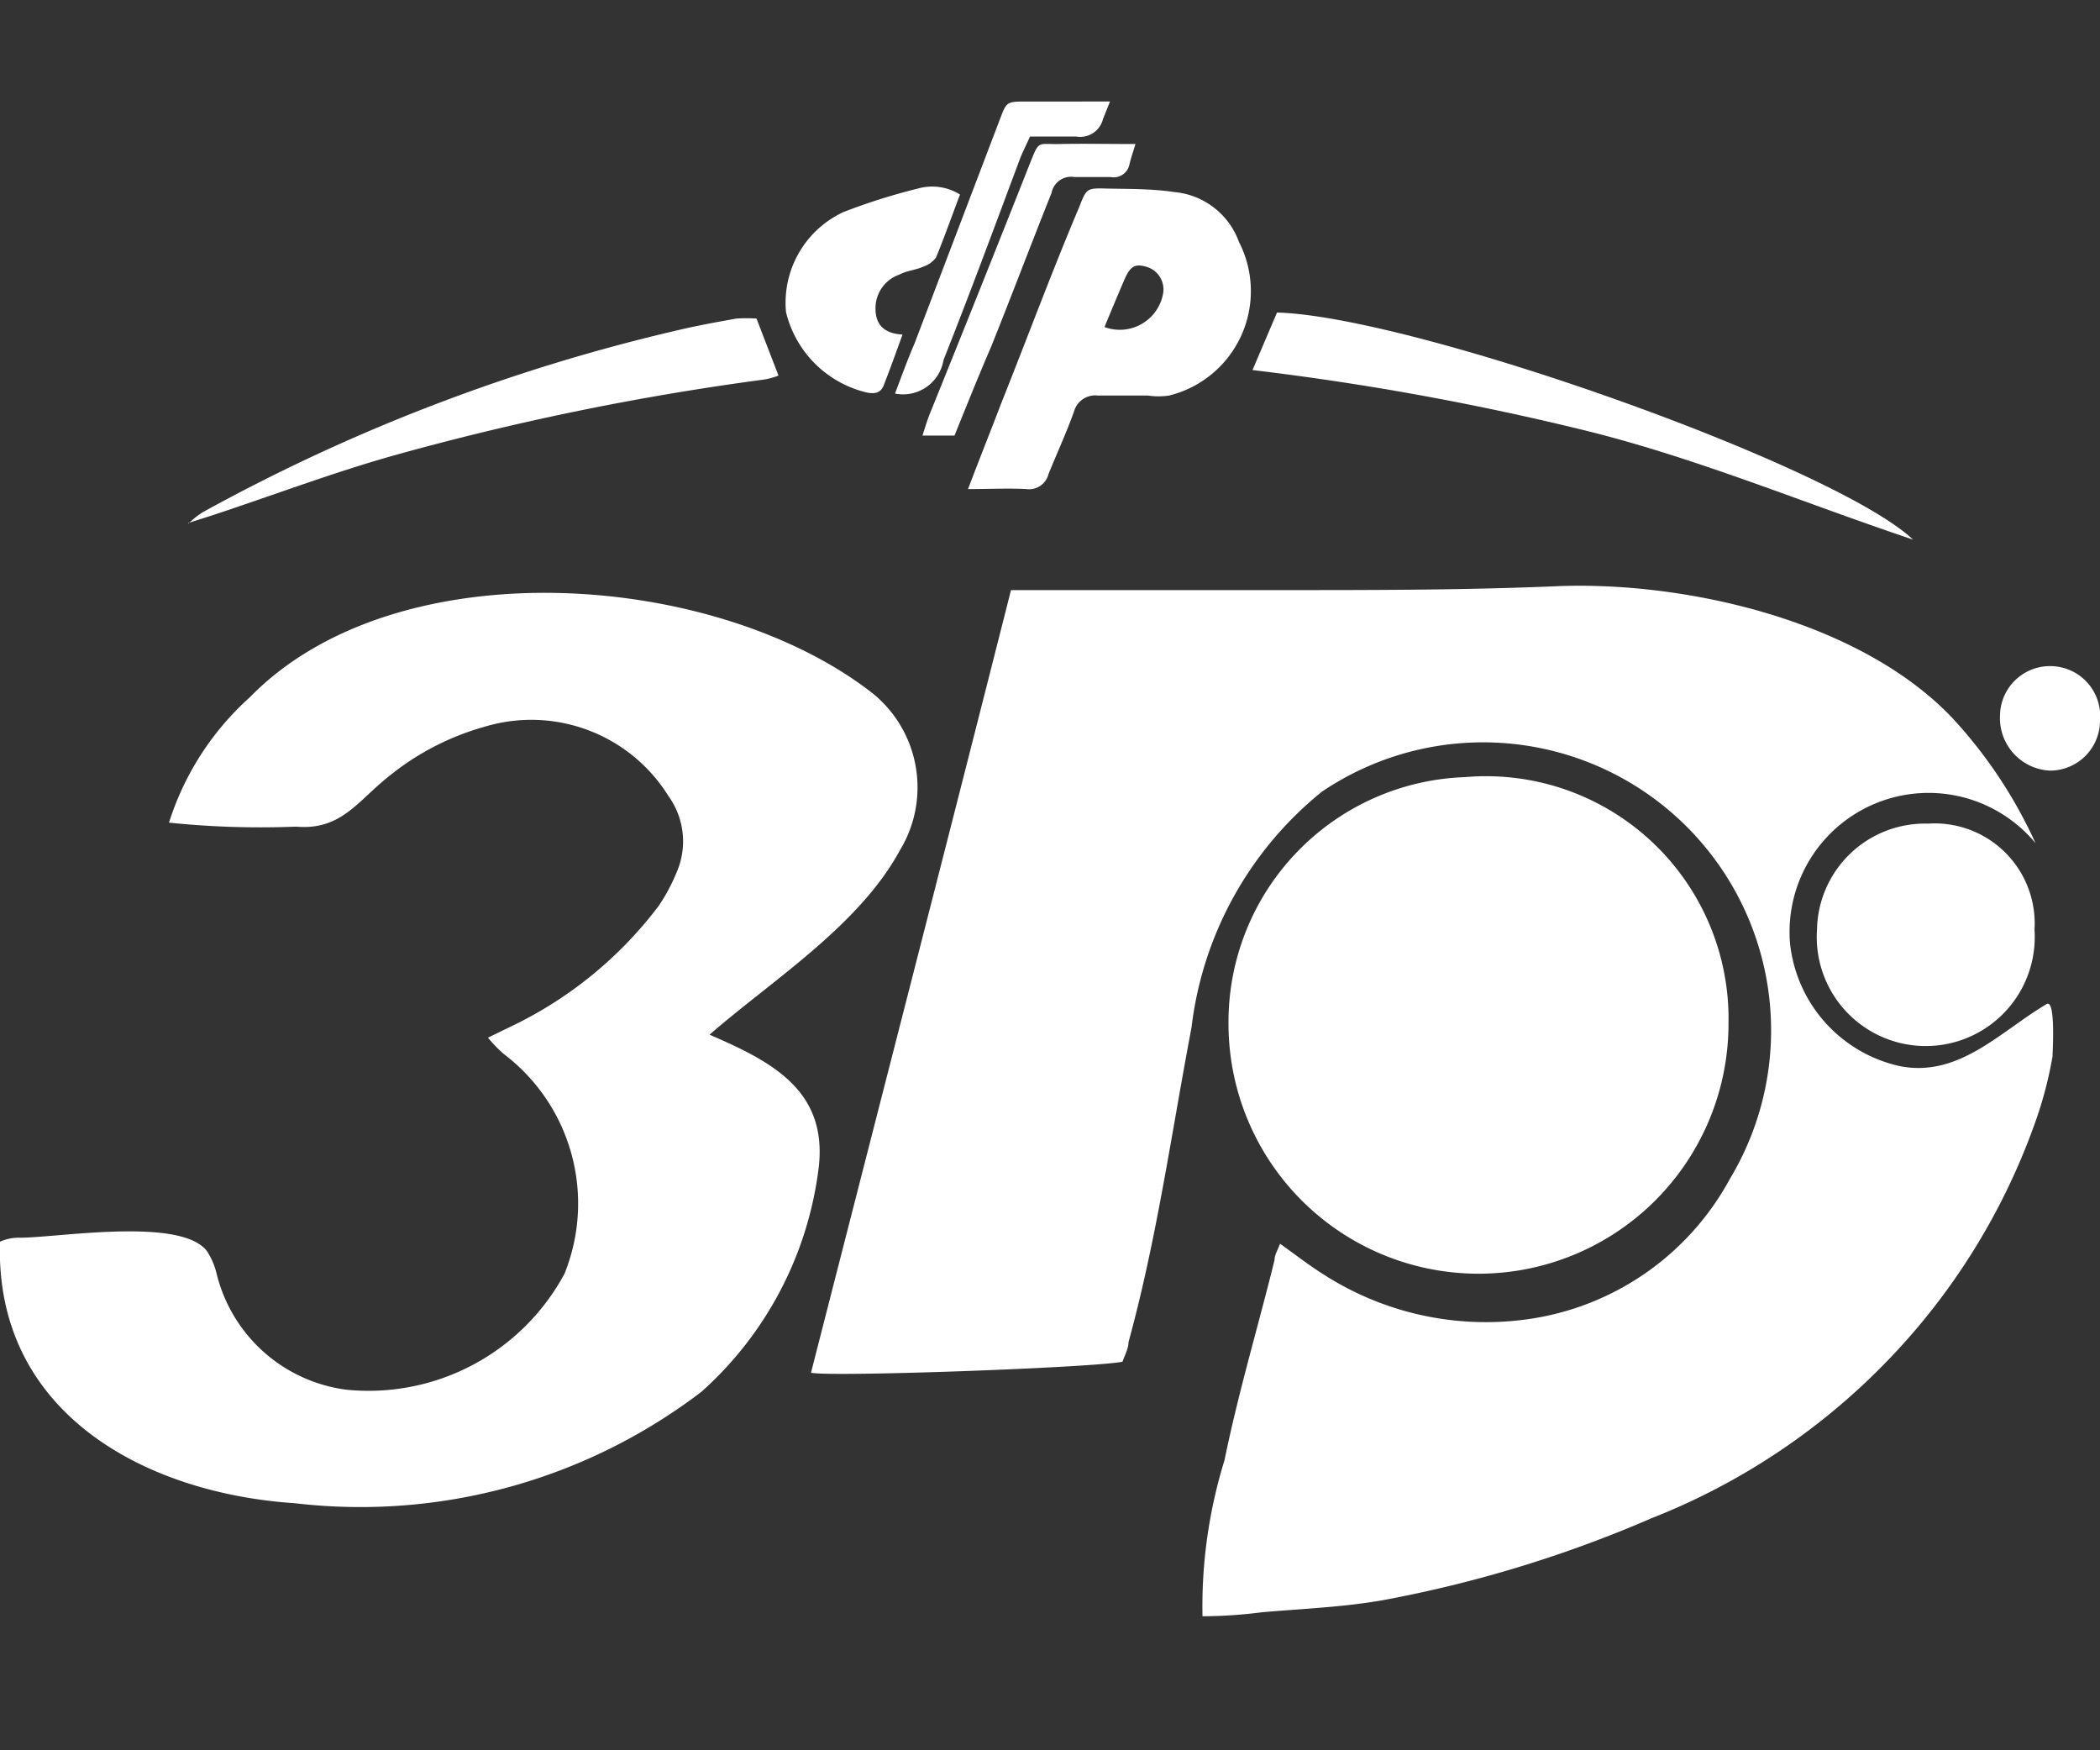 <svg xmlns="http://www.w3.org/2000/svg" width="42px" height="35px"><rect width="100%" height="100%" fill="#333333" stroke="none"/><defs><style>.cls-1{fill:#fff;}</style></defs><path class="cls-1" d="M40.71,16.86a2.78,2.78,0,0,0-4.91,2A2.82,2.82,0,0,0,38,21.32c1.18.23,2-.69,2.93-1.24.19-.12.12,1,.12,1.05a8,8,0,0,1-.37,1.38,13.2,13.2,0,0,1-2.3,4,13.35,13.35,0,0,1-5.35,3.85A24.92,24.92,0,0,1,27.65,32c-.8.14-1.61.17-2.41.24a9.51,9.51,0,0,1-1.19.08,9.89,9.89,0,0,1,.44-3.12c.28-1.37.68-2.7,1-4,0-.11.07-.21.11-.33.31.22.59.44.88.62a6,6,0,0,0,4,.9,5.46,5.46,0,0,0,4.12-2.82,5.76,5.76,0,0,0-8.16-7.74,7.14,7.14,0,0,0-2.61,4.72c-.4,2.1-.69,4.21-1.26,6.29,0,.13-.08.27-.12.39-.59.12-5.86.31-6.23.22,1.33-5.2,2.67-10.4,4-15.65h.57c1.61,0,3.22,0,4.84,0,1.85,0,3.71,0,5.56-.08,2.54-.09,6,.69,7.85,2.63A9.38,9.38,0,0,1,40.71,16.86Z"/><path class="cls-1" d="M0,24.83a.92.92,0,0,1,.4-.08c.76,0,3.22-.42,3.74.27a1.43,1.43,0,0,1,.19.44,3.08,3.08,0,0,0,2.6,2.33,4.45,4.45,0,0,0,4.36-2.32,3.75,3.75,0,0,0-1.21-4.39,2.54,2.54,0,0,1-.32-.33l.41-.2a8.05,8.05,0,0,0,3-2.43,3.61,3.61,0,0,0,.36-.67,1.55,1.55,0,0,0-.16-1.53A3.23,3.23,0,0,0,9.7,14.53a5.29,5.29,0,0,0-1.93,1c-.62.49-.95,1.08-1.85,1a17.78,17.78,0,0,1-2.54-.08A5.66,5.66,0,0,1,5,13.94c2.93-3,9.32-2.53,12.46-.07A2.42,2.42,0,0,1,18,17c-.82,1.51-2.53,2.58-3.81,3.69,1.25.54,2.38,1.12,2.18,2.69a7.18,7.18,0,0,1-2.34,4.45,11.24,11.24,0,0,1-8.13,2.23C2.88,29.86-.11,28.24,0,24.83Z"/><path class="cls-1" d="M34.57,20.47a5,5,0,1,1-10,0,4.9,4.9,0,0,1,4.73-4.93A4.85,4.85,0,0,1,34.57,20.47Z"/><path class="cls-1" d="M19.36,9.78c.24-.63.46-1.18.67-1.73.52-1.3,1-2.6,1.55-3.9.15-.38.15-.39.54-.38s.91,0,1.36.07a1.52,1.52,0,0,1,1.3,1,2.15,2.15,0,0,1-1.4,3.07,1.46,1.46,0,0,1-.42,0c-.34,0-.68,0-1,0a.44.44,0,0,0-.48.32c-.15.42-.34.83-.51,1.25a.4.4,0,0,1-.44.3C20.16,9.76,19.81,9.78,19.36,9.78Zm2.73-3.24a.88.88,0,0,0,1.17-.66.47.47,0,0,0-.35-.55c-.22-.06-.31,0-.43.28S22.23,6.2,22.09,6.54Z"/><path class="cls-1" d="M40.69,18.59a2.18,2.18,0,1,1-4.35,0,2.16,2.16,0,0,1,2.22-2.12A2,2,0,0,1,40.69,18.59Z"/><path class="cls-1" d="M38.26,10.79c-2.21-.74-4.3-1.62-6.51-2.17a55.27,55.27,0,0,0-6.7-1.22l.49-1.15C28.25,6.32,36.69,9.31,38.26,10.79Z"/><path class="cls-1" d="M3.77,10.47a1.63,1.63,0,0,1,.29-.23A37,37,0,0,1,13.57,6.6c.38-.09.77-.16,1.16-.23a3,3,0,0,1,.4,0l.44,1.14a1.38,1.38,0,0,1-.29.08A54.08,54.08,0,0,0,7.94,9.09c-1.26.35-2.49.82-3.74,1.23l-.44.14Z"/><path class="cls-1" d="M19.2,3.89c-.16.42-.31.85-.48,1.26a.52.52,0,0,1-.25.18c-.15.07-.33.08-.48.16a.71.71,0,0,0-.48.68c0,.32.17.5.54.52-.14.39-.26.72-.37,1-.06.17-.18.19-.34.16a2.18,2.18,0,0,1-1.62-1.61,2,2,0,0,1,1.15-2,12.29,12.29,0,0,1,1.49-.47A1.05,1.05,0,0,1,19.2,3.89Z"/><path class="cls-1" d="M17.9,7.87c.14-.37.26-.7.39-1L20,2.38c.13-.34.13-.35.52-.35H22.2l-.14.35a.47.47,0,0,1-.54.35c-.3,0-.59,0-.92,0-.07.16-.15.31-.21.47-.5,1.34-1,2.69-1.52,4A.82.82,0,0,1,17.9,7.87Z"/><path class="cls-1" d="M19.09,8.71h-.64c.05-.16.09-.29.14-.42q1-2.47,2-5c.2-.5.15-.4.6-.41s1,0,1.52,0c-.05.16-.09.28-.12.4a.32.32,0,0,1-.38.26c-.24,0-.48,0-.72,0a.4.4,0,0,0-.46.32c-.4,1-.8,2.06-1.21,3.08C19.56,7.54,19.33,8.12,19.09,8.71Z"/><path class="cls-1" d="M42,14.41a1,1,0,0,1-1,1,1.05,1.05,0,0,1-1-1.09,1,1,0,0,1,1-1A1,1,0,0,1,42,14.41Z"/><path class="cls-1" d="M3.76,10.46l-.07,0,.08,0Z"/></svg>
